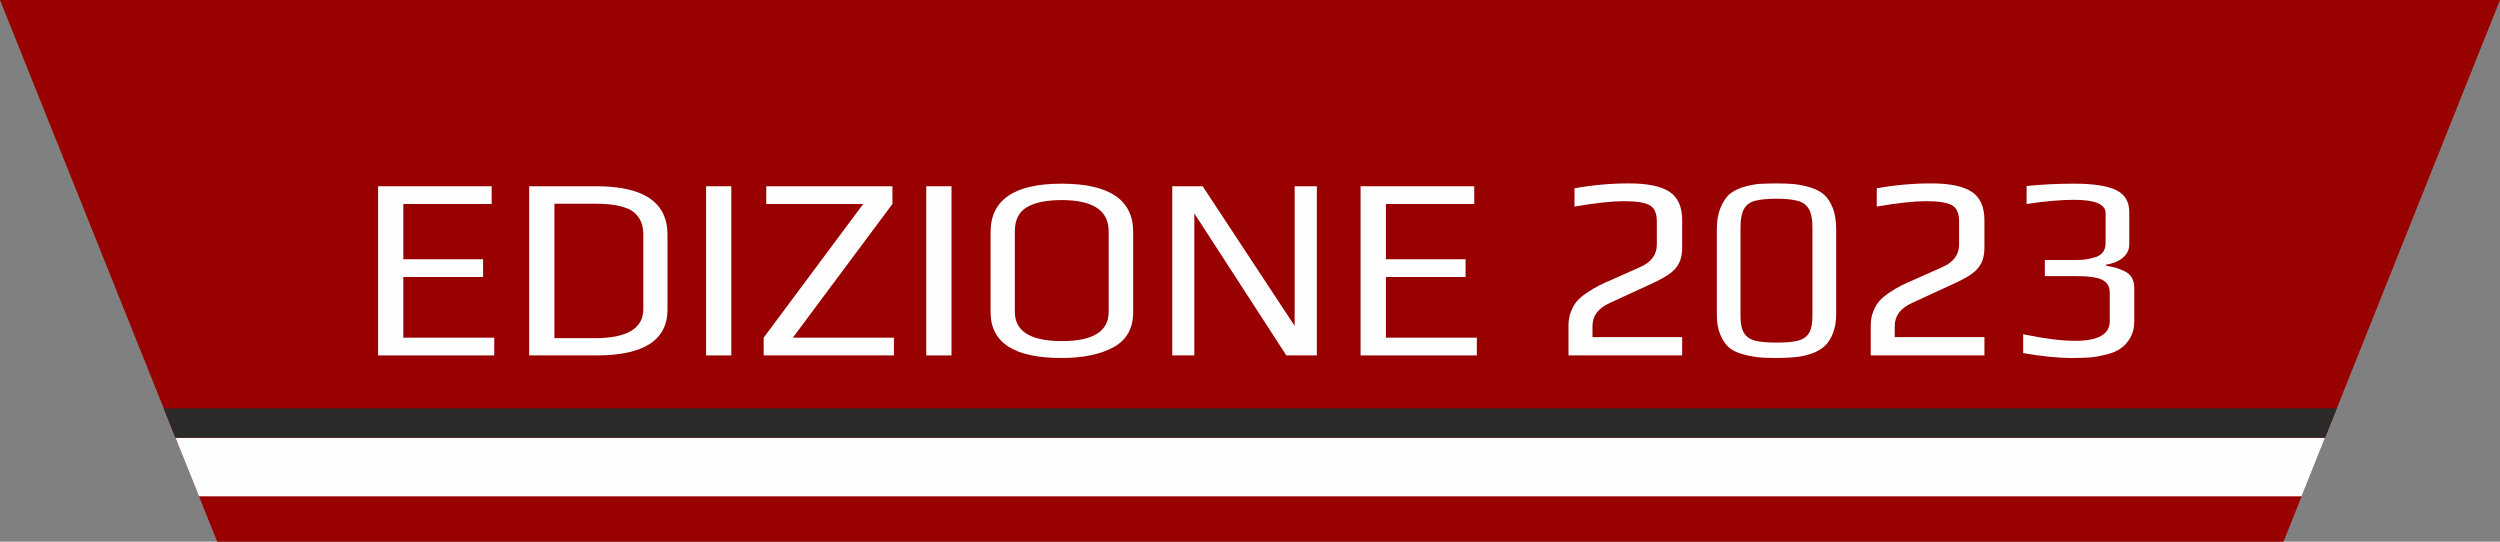 <?xml version="1.0" encoding="UTF-8"?>
<!DOCTYPE svg PUBLIC "-//W3C//DTD SVG 1.1//EN" "http://www.w3.org/Graphics/SVG/1.1/DTD/svg11.dtd">
<!-- Creator: CorelDRAW 2018 (64-Bit) -->
<svg xmlns="http://www.w3.org/2000/svg" xml:space="preserve" width="300px" height="65px" version="1.1" style="shape-rendering:geometricPrecision; text-rendering:geometricPrecision; image-rendering:optimizeQuality; fill-rule:evenodd; clip-rule:evenodd"
viewBox="0 0 300 65"
 xmlns:xlink="http://www.w3.org/1999/xlink">
 <rect x="0" y="0" width="300" height="65" fill="#808080" stroke="none"/>
 <defs>
  <style type="text/css">
   <![CDATA[
    .fil1 {fill:#FEFEFE}
    .fil2 {fill:#2B2A29}
    .fil0 {fill:#990000}
    .fil3 {fill:#FEFEFE;fill-rule:nonzero}
   ]]>
  </style>
 </defs>
 <g id="Livello_x0020_1">
  <polygon class="fil0" points="0,0 300,0 274.02,65 26.06,65 "/>
  <g id="_2298476214544">
   <polygon class="fil1" points="21.06,52.53 279,52.53 276.19,59.56 23.88,59.56 "/>
   <polygon class="fil2" points="19.65,49.01 280.41,49.01 279,52.53 21.06,52.53 "/>
  </g>
  <polygon class="fil3" points="45.37,22.35 59,22.35 59,24.48 48.4,24.48 48.4,31.11 57.97,31.11 57.97,33.24 48.4,33.24 48.4,40.52 59.31,40.52 59.31,42.65 45.37,42.65 "/>
  <path id="1" class="fil3" d="M63.5 22.35l8.07 0c5.69,0 8.53,1.94 8.53,5.82l0 8.97c0,3.67 -2.83,5.51 -8.5,5.51l-8.1 0 0 -20.3zm7.88 18.23c3.88,0 5.82,-1.17 5.82,-3.5l0 -8.94c0,-0.75 -0.16,-1.39 -0.47,-1.91 -0.32,-0.52 -0.75,-0.91 -1.32,-1.16 -0.56,-0.23 -1.14,-0.39 -1.75,-0.48 -0.6,-0.09 -1.31,-0.14 -2.12,-0.14l-5.01 0 0 16.13 4.85 0z"/>
  <polygon id="2" class="fil3" points="84.73,22.35 87.76,22.35 87.76,42.65 84.73,42.65 "/>
  <polygon id="3" class="fil3" points="91.64,40.52 103.58,24.48 91.95,24.48 91.95,22.35 107.09,22.35 107.09,24.48 95.14,40.52 107.27,40.52 107.27,42.65 91.64,42.65 "/>
  <polygon id="4" class="fil3" points="111.15,22.35 114.18,22.35 114.18,42.65 111.15,42.65 "/>
  <path id="5" class="fil3" d="M127.38 42.96c-5.67,0 -8.51,-1.83 -8.51,-5.5l0 -9.6c0,-3.88 2.84,-5.82 8.51,-5.82 5.73,0 8.6,1.93 8.6,5.79l0 9.63c0,1.95 -0.8,3.36 -2.38,4.22 -1.58,0.85 -3.66,1.28 -6.22,1.28zm0.06 -2.03c3.73,0 5.6,-1.17 5.6,-3.51l0 -9.66c0,-2.5 -1.88,-3.75 -5.63,-3.75 -1.81,0 -3.21,0.28 -4.18,0.85 -0.96,0.56 -1.45,1.53 -1.45,2.9l0 9.66c0,2.34 1.89,3.51 5.66,3.51z"/>
  <polygon id="6" class="fil3" points="140.67,22.35 144.32,22.35 155.36,39.11 155.36,22.35 158.02,22.35 158.02,42.65 154.36,42.65 143.32,25.61 143.32,42.65 140.67,42.65 "/>
  <polygon id="7" class="fil3" points="163.27,22.35 176.91,22.35 176.91,24.48 166.31,24.48 166.31,31.11 175.87,31.11 175.87,33.24 166.31,33.24 166.31,40.52 177.22,40.52 177.22,42.65 163.27,42.65 "/>
  <path id="8" class="fil3" d="M188.22 39.02c0,-0.58 0.1,-1.13 0.3,-1.64 0.2,-0.51 0.45,-0.95 0.77,-1.3 0.25,-0.29 0.63,-0.61 1.14,-0.95 0.51,-0.35 0.99,-0.63 1.45,-0.86 0.4,-0.21 0.92,-0.45 1.57,-0.72l3.37 -1.5c1.34,-0.59 2,-1.49 2,-2.72l0 -2.79c0,-0.95 -0.29,-1.6 -0.87,-1.92 -0.59,-0.32 -1.61,-0.48 -3.07,-0.48 -1.43,0 -3.41,0.21 -5.94,0.65l0 -2.19c2.11,-0.39 4.29,-0.59 6.54,-0.59 2.25,0 3.88,0.34 4.88,1.02 1,0.67 1.5,1.8 1.5,3.39l0 3.31c0,0.75 -0.13,1.37 -0.38,1.86 -0.25,0.49 -0.65,0.93 -1.2,1.32 -0.55,0.38 -1.36,0.81 -2.42,1.29l-4.7 2.16c-1.37,0.63 -2.06,1.54 -2.06,2.75l0 1.35 10.76 0 0 2.19 -13.64 0 0 -3.63z"/>
  <path id="9" class="fil3" d="M213.14 42.96c-0.91,0 -1.66,-0.03 -2.23,-0.1 -0.57,-0.06 -1.18,-0.18 -1.83,-0.37 -0.69,-0.19 -1.24,-0.46 -1.64,-0.83 -0.41,-0.36 -0.75,-0.88 -1.02,-1.55 -0.27,-0.62 -0.4,-1.4 -0.4,-2.34l0 -10.26c0,-0.93 0.13,-1.76 0.4,-2.47 0.27,-0.71 0.63,-1.27 1.06,-1.69 0.4,-0.35 0.93,-0.64 1.58,-0.86 0.66,-0.21 1.32,-0.35 1.99,-0.42 0.75,-0.04 1.45,-0.06 2.09,-0.06 0.92,0 1.67,0.03 2.24,0.09 0.57,0.07 1.18,0.19 1.83,0.38 0.69,0.21 1.24,0.5 1.67,0.87 0.43,0.38 0.78,0.91 1.05,1.6 0.27,0.69 0.41,1.53 0.41,2.53l0 10.29c0,0.85 -0.14,1.61 -0.41,2.28 -0.27,0.67 -0.63,1.19 -1.06,1.56 -0.42,0.36 -0.95,0.65 -1.6,0.86 -0.64,0.22 -1.3,0.35 -1.97,0.39 -0.58,0.07 -1.3,0.1 -2.16,0.1zm0.07 -1.85c1.1,0 1.96,-0.07 2.56,-0.23 0.6,-0.16 1.04,-0.46 1.31,-0.92 0.28,-0.46 0.41,-1.14 0.41,-2.03l0 -10.64c0,-0.98 -0.14,-1.71 -0.42,-2.2 -0.28,-0.49 -0.72,-0.82 -1.32,-0.98 -0.59,-0.17 -1.45,-0.26 -2.57,-0.26 -1.15,0 -2.02,0.09 -2.61,0.26 -0.6,0.16 -1.03,0.49 -1.3,0.98 -0.27,0.49 -0.41,1.22 -0.41,2.2l0 10.64c0,0.89 0.14,1.57 0.42,2.03 0.28,0.46 0.73,0.76 1.33,0.92 0.61,0.16 1.47,0.23 2.6,0.23z"/>
  <path id="10" class="fil3" d="M224.49 39.02c0,-0.58 0.1,-1.13 0.3,-1.64 0.2,-0.51 0.45,-0.95 0.77,-1.3 0.25,-0.29 0.63,-0.61 1.14,-0.95 0.51,-0.35 0.99,-0.63 1.45,-0.86 0.4,-0.21 0.92,-0.45 1.57,-0.72l3.37 -1.5c1.34,-0.59 2,-1.49 2,-2.72l0 -2.79c0,-0.95 -0.29,-1.6 -0.87,-1.92 -0.59,-0.32 -1.61,-0.48 -3.07,-0.48 -1.43,0 -3.42,0.21 -5.94,0.65l0 -2.19c2.11,-0.39 4.29,-0.59 6.54,-0.59 2.25,0 3.87,0.34 4.88,1.02 1,0.67 1.5,1.8 1.5,3.39l0 3.31c0,0.75 -0.13,1.37 -0.38,1.86 -0.25,0.49 -0.65,0.93 -1.2,1.32 -0.55,0.38 -1.36,0.81 -2.43,1.29l-4.69 2.16c-1.37,0.63 -2.06,1.54 -2.06,2.75l0 1.35 10.76 0 0 2.19 -13.64 0 0 -3.63z"/>
  <path id="11" class="fil3" d="M248.69 42.96c-1.75,0 -3.72,-0.2 -5.91,-0.59l0 -2.26c2.49,0.52 4.56,0.79 6.23,0.79 2.77,0 4.16,-0.79 4.16,-2.35l0 -3.47c0,-0.85 -0.46,-1.42 -1.38,-1.69 -0.44,-0.1 -0.83,-0.17 -1.17,-0.2 -0.35,-0.03 -0.79,-0.05 -1.33,-0.05l-3.91 0 0 -1.94 3.38 0c0.54,0 0.98,-0.01 1.31,-0.04 0.33,-0.04 0.72,-0.11 1.16,-0.24 0.46,-0.1 0.81,-0.3 1.06,-0.59 0.25,-0.29 0.38,-0.67 0.38,-1.13l0 -3.63c0,-1.06 -1.26,-1.59 -3.76,-1.59 -1.66,0 -3.57,0.17 -5.72,0.5l0 -2.16c1.79,-0.18 3.69,-0.28 5.69,-0.28 2.32,0 4,0.26 5.05,0.77 1.05,0.51 1.58,1.38 1.58,2.61l0 3.91c0,0.64 -0.26,1.18 -0.78,1.61 -0.52,0.42 -1.19,0.7 -2,0.82l0 0.13c0.5,0.08 0.91,0.17 1.23,0.27 0.33,0.09 0.68,0.23 1.05,0.42 0.73,0.37 1.1,1.03 1.1,1.97l0 4.06c0,0.71 -0.16,1.35 -0.47,1.91 -0.32,0.56 -0.71,1 -1.19,1.31 -0.42,0.3 -0.97,0.53 -1.66,0.71 -0.69,0.17 -1.36,0.29 -2.03,0.36 -0.79,0.04 -1.48,0.06 -2.07,0.06z"/>
 </g>
</svg>
